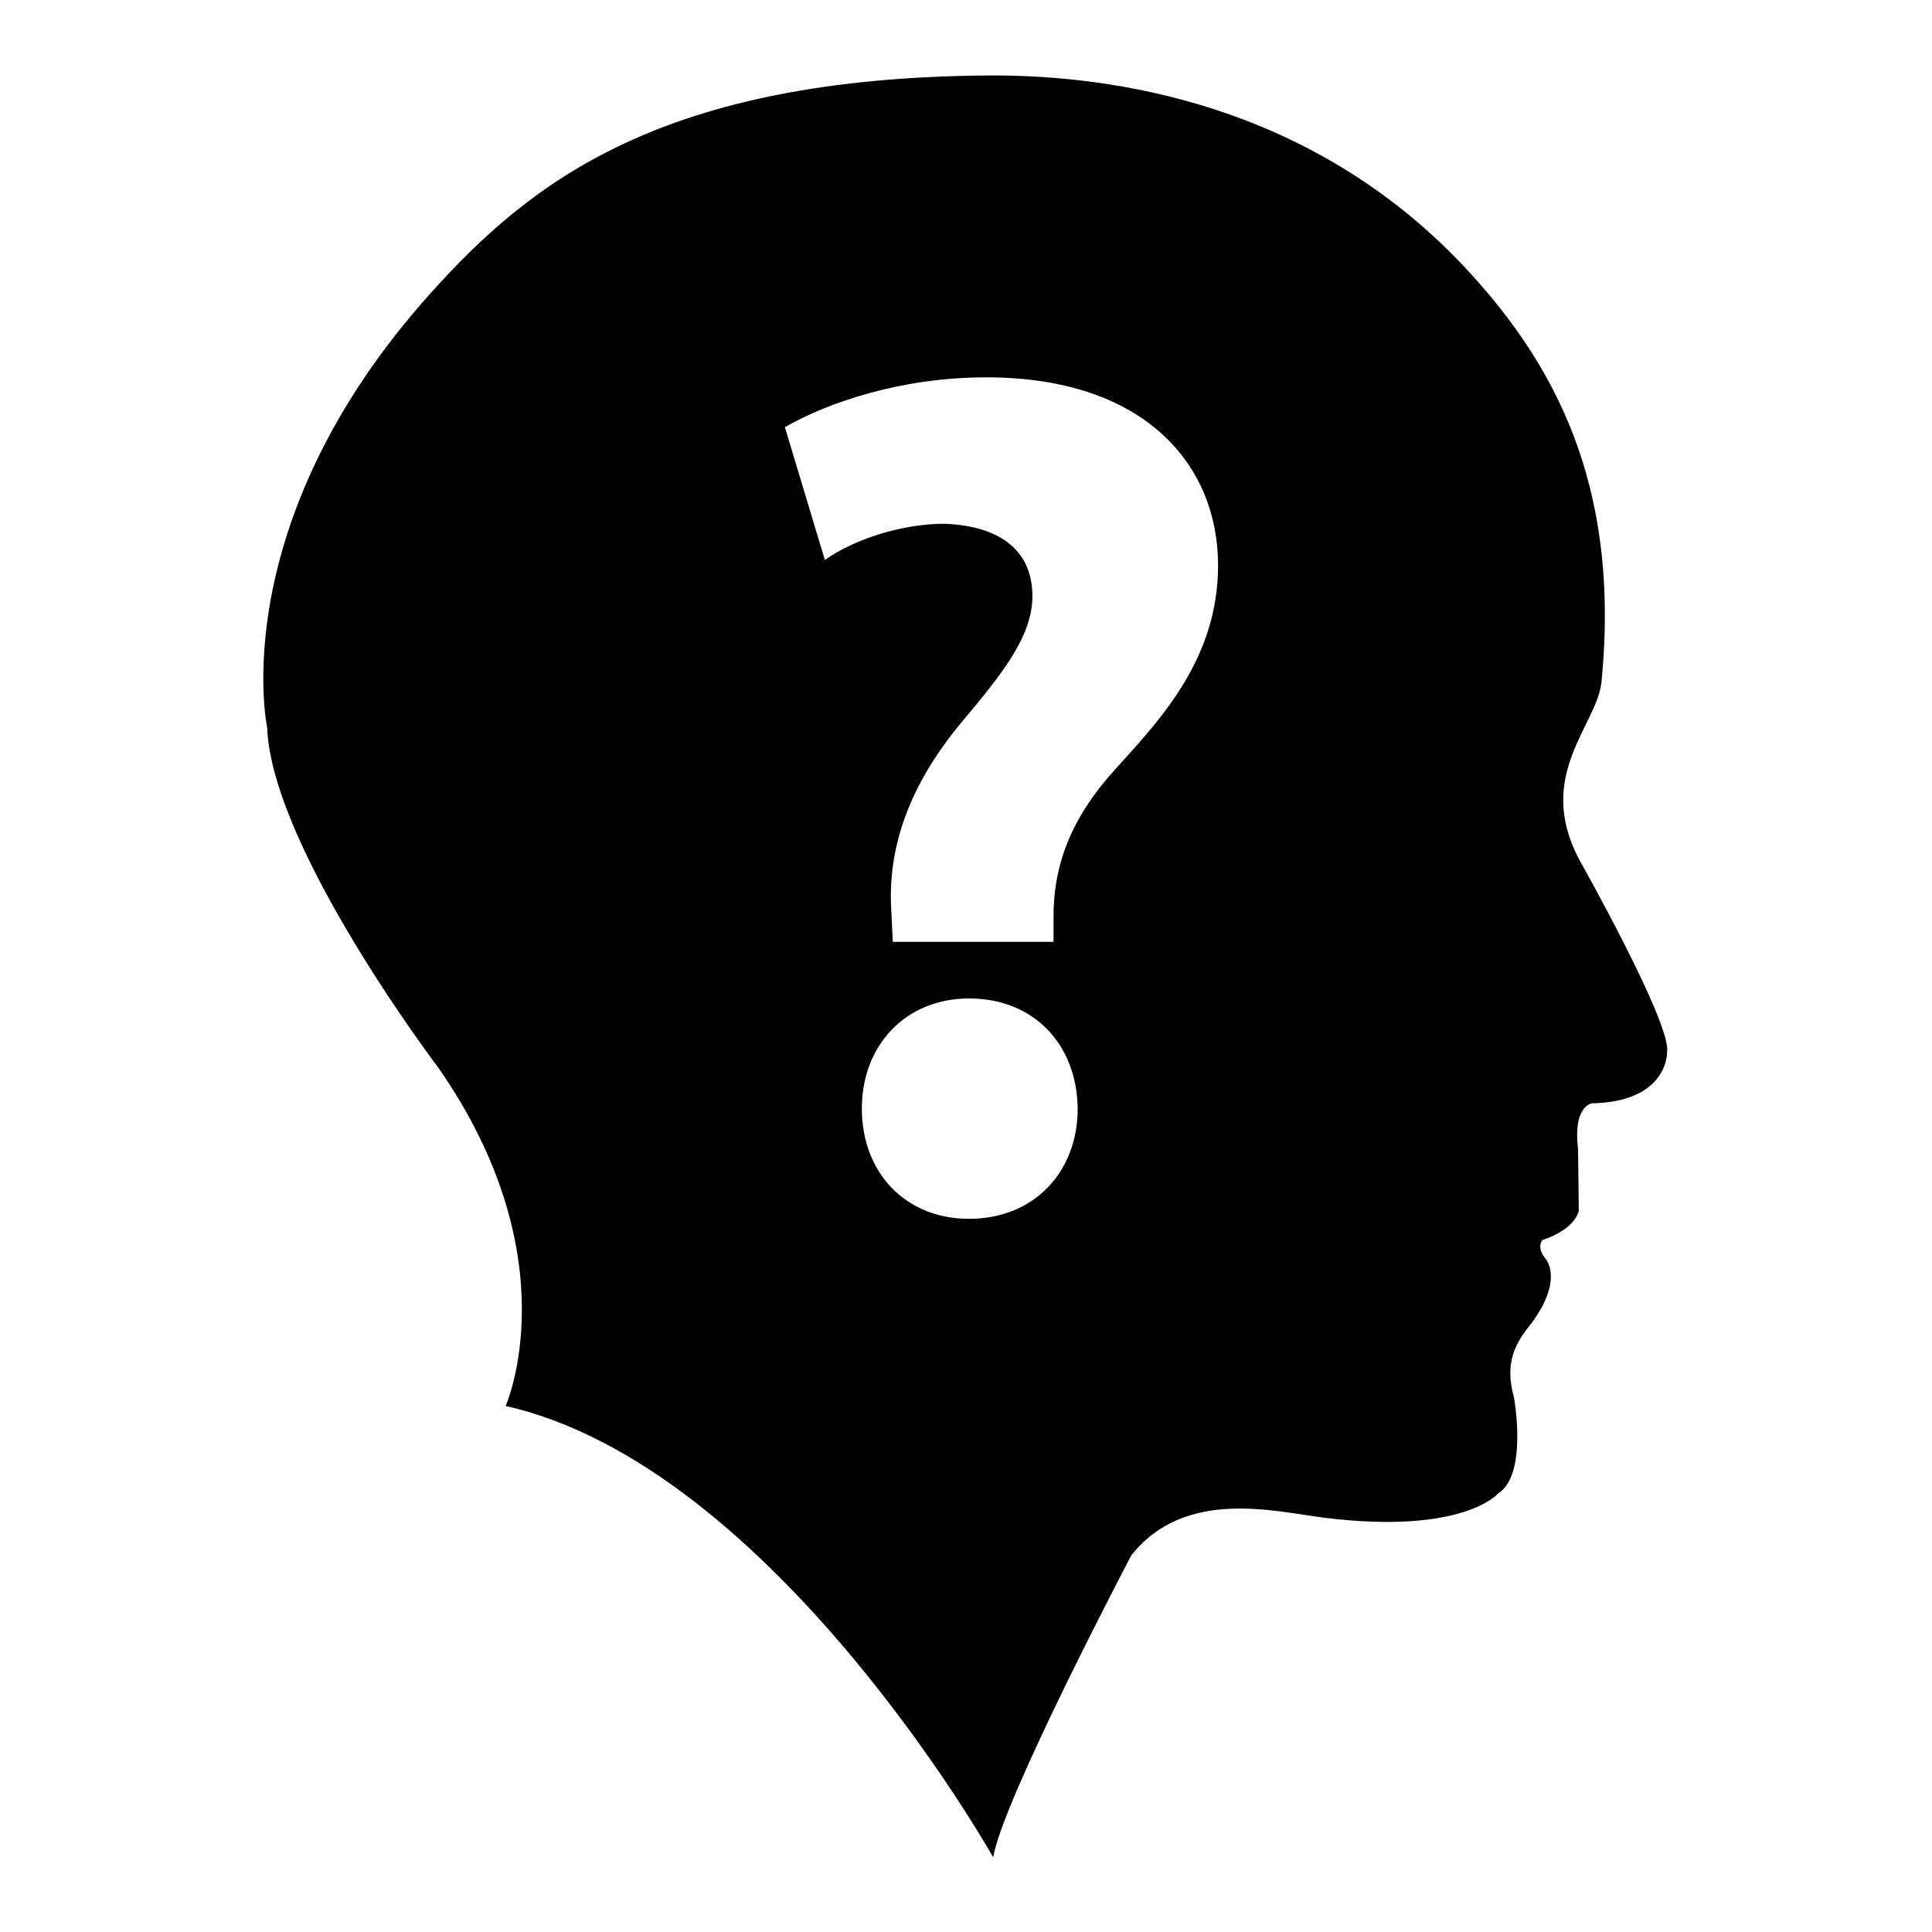 <?xml version="1.0" encoding="utf-8"?>
<!-- Svg Vector Icons : http://www.onlinewebfonts.com/icon -->
<!DOCTYPE svg PUBLIC "-//W3C//DTD SVG 1.1//EN" "http://www.w3.org/Graphics/SVG/1.1/DTD/svg11.dtd">
<svg version="1.1" xmlns="http://www.w3.org/2000/svg" xmlns:xlink="http://www.w3.org/1999/xlink" x="0px" y="0px" viewBox="0 0 256 256" enable-background="new 0 0 256 256" xml:space="preserve">
<g><g><g><path fill="#000000" d="M209.2,113.8c-5.8-11.1,2.4-17.7,3-23.4c2.6-26.4-6.4-42.6-18.5-55.4C173.6,13.9,147.8,9.9,131,10c-43.2,0.3-60.6,14-73.9,28.8C29.6,69.4,35.4,96.4,35.4,96.4c0.6,16,22.7,45.1,22.7,45.1c17.6,25.3,8.9,44.8,8.9,44.8c35.5,8,64.6,59.8,64.6,59.8c1.3-7.7,18.3-40,18.3-40c7.1-9,19.1-5.8,25.5-5c18.5,2.3,23.1-3.2,23.1-3.2c4-2.5,2.1-12.8,2.1-12.8c-1.5-5.3,0.9-7.9,2.5-10c4.1-5.7,1.7-8.3,1.7-8.3c-1.3-1.6-0.4-2.5-0.4-2.5c4.5-1.5,4.8-3.9,4.8-3.9l-0.1-8.2c-0.7-5.6,1.8-6,1.8-6c10.2-0.2,10-6.8,10-6.8C221.5,135.6,209.2,113.8,209.2,113.8z M128.4,161.5c-8.5,0-14.2-6.2-14.2-14.6c0-8.5,5.9-14.6,14.2-14.6c8.6,0,14.3,6.1,14.4,14.6C142.8,155.2,137.1,161.5,128.4,161.5z M147.8,101.9c-5.9,6.5-8.3,12.8-8.2,20v2.9h-21.3l-0.2-4.1c-0.5-8.2,2.2-16.5,9.4-25.1c5.1-6.1,9.3-11.2,9.3-16.6c0-5.6-3.7-9.3-11.7-9.6c-5.3,0-11.7,1.9-15.8,4.8L104,56.6c5.8-3.3,15.4-6.6,26.7-6.6c21.1,0,30.7,11.7,30.7,24.9C161.4,87.2,153.9,95.2,147.8,101.9z"/></g><g></g><g></g><g></g><g></g><g></g><g></g><g></g><g></g><g></g><g></g><g></g><g></g><g></g><g></g><g></g></g></g>
</svg>